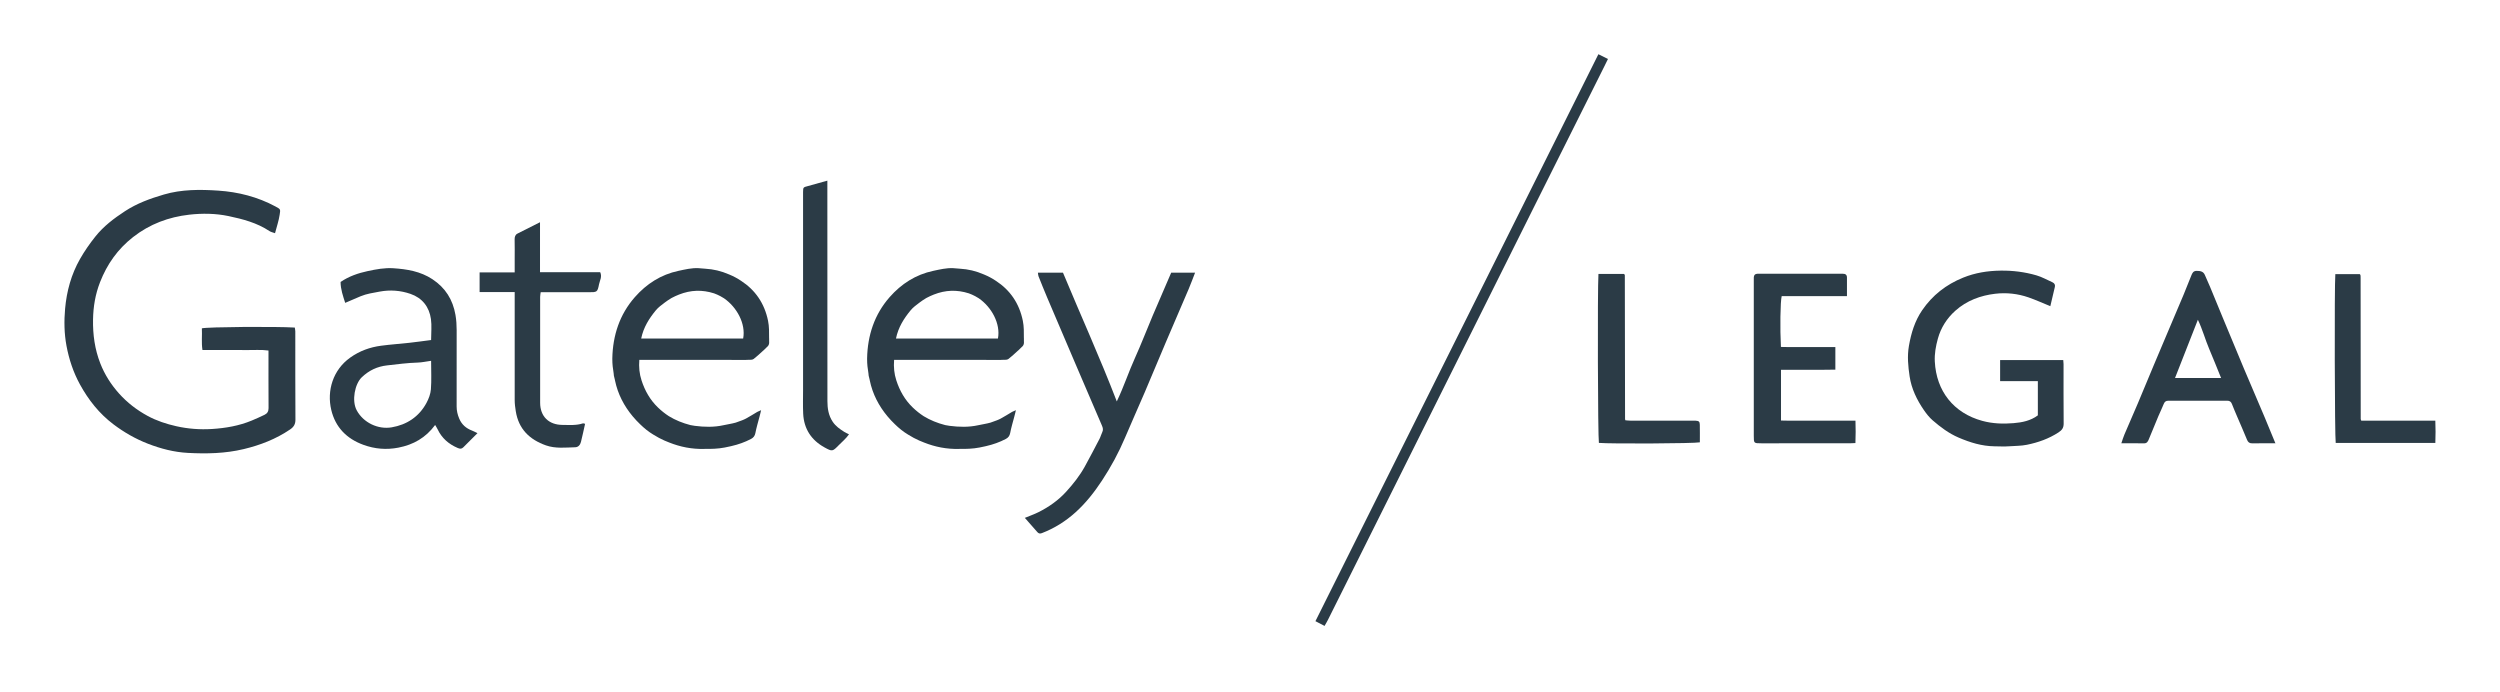 <?xml version="1.0" encoding="UTF-8"?>
<svg xmlns="http://www.w3.org/2000/svg" version="1.1" viewBox="0 0 1767.507 488.998">
  <defs>
    <style>
      .cls-1 {
        fill: #2b3b46;
      }
    </style>
  </defs>
  <!-- Generator: Adobe Illustrator 28.7.0, SVG Export Plug-In . SVG Version: 1.2.0 Build 136)  -->
  <g>
    <g id="Layer_1">
      <g>
        <g>
          <path class="cls-1" d="M194.439,164.879c-1.57-.587-2.907-.827-3.946-1.517-8.794-5.843-18.83-8.472-28.913-10.591-9.109-1.914-18.563-2.036-27.755-.994-14.553,1.649-27.957,6.617-39.732,15.833-10.875,8.512-18.4,19.163-23.371,31.911-3.333,8.547-4.789,17.317-4.946,26.445-.183,10.652,1.252,20.988,5.122,30.919,3.078,7.9,7.579,14.963,13.233,21.292,5.792,6.482,12.611,11.717,20.201,15.847,6.359,3.46,13.245,5.723,20.32,7.311,8.272,1.856,16.671,2.493,25.114,1.969,9.697-.602,19.221-2.234,28.26-5.993,3.036-1.263,6.033-2.626,8.998-4.048,1.937-.93,2.858-2.421,2.842-4.755-.095-13.467-.046-26.934-.046-40.683-5.208-.731-10.333-.245-15.431-.333-5.163-.089-10.329-.019-15.494-.019-5.154 0-10.308,0-15.759,0-.818-5.219-.156-10.318-.424-15.343,3.822-1.008,52.125-1.387,65.694-.54.123.866.368,1.794.369,2.721.022,20.796-.055,41.592.092,62.386.023,3.24-1.221,5.199-3.722,6.898-10.046,6.824-21.076,11.104-32.885,13.93-13.058,3.126-26.251,3.379-39.447,2.68-9.654-.512-19.071-2.936-28.169-6.463-8.832-3.423-16.945-8.077-24.456-13.752-10.035-7.581-17.651-17.213-23.685-28.225-4.712-8.599-7.721-17.751-9.507-27.289-1.621-8.663-1.756-17.525-.974-26.247,1.105-12.326,4.31-24.179,10.516-35.077,3.188-5.598,6.823-10.823,10.851-15.879,5.874-7.373,13.169-12.86,20.934-17.946,8.499-5.566,17.873-8.965,27.541-11.799,12.622-3.7,25.573-3.612,38.417-2.758,14.154.942,27.843,4.41,40.493,11.223,3.68,1.982,3.541,1.909,2.945,5.839-.653,4.307-2.099,8.494-3.281,13.046Z"/>
          <path class="cls-1" d="M543.801,242.166c-.015-.403-.021-.806-.029-1.208.037-.47.049-.954.01-1.466-.014-.182-.022-.364-.033-.546-.01-4.018.103-8.027-.725-12.094-2.553-12.544-9.123-21.821-19.041-28.285-2.67-1.8-5.469-3.283-8.383-4.483-5.797-2.512-11.201-3.769-16.997-4.108-1.582-.168-3.18-.297-4.794-.38-4.812-.249-9.462.912-14.12,1.898-12.412,2.628-22.597,9.218-30.813,18.546-10.846,12.315-15.657,27.19-15.962,43.419-.003.158.004.317.003.475-0.0.029 0.0.059 0.0.088-.015,3.301.376,6.634.938,9.937.011.572.043,1.139.169,1.685.201.87.415,1.734.635,2.595.054.268.107.537.162.804,1.957,9.506,6.37,17.991,12.571,25.385,1.629,1.943,3.352,3.773,5.16,5.499,2.825,2.774,5.895,5.279,9.316,7.325.128.077.258.148.387.224,2.361,1.477,4.831,2.817,7.451,3.969,1.13.497,2.267.96,3.407,1.401,7.834,3.122,16.105,4.793,24.901,4.534.046-.001.091-.003.137-.005,4.722.049,9.44-.049,14.139-.962,1.231-.239,2.454-.499,3.671-.773.262-.055.522-.118.783-.176.167-.039.334-.076.5-.116,4.765-1.095,9.346-2.698,13.733-5.009,1.682-.886,2.697-2.121,3.085-4.178.339-1.798.773-3.578,1.237-5.353.085-.322.168-.644.254-.965.454-1.693.927-3.383,1.375-5.076.198-.747.39-1.498.583-2.283.055-.212.113-.423.167-.635.01-.04.011-.086.018-.128.133-.551.266-1.114.404-1.716-.907.415-1.467.637-1.89.835-.294.12-.574.238-.798.364-2.681,1.513-5.258,3.299-7.979,4.707-.038.019-.076.037-.114.056-.383.196-.77.385-1.16.564-.114.053-.231.1-.346.153-.39.173-.781.341-1.179.492-1.476.56-2.97,1.105-4.479,1.619-2.848.814-5.723,1.18-8.561,1.817-6.783,1.523-13.675,1.331-20.311.471-1.073-.139-2.129-.324-3.174-.54-5.512-1.424-10.62-3.485-15.219-6.302-2.723-1.764-5.298-3.816-7.709-6.131-5.564-5.345-9.25-11.849-11.63-19.218-1.502-4.648-1.954-9.251-1.554-14.478h4.079c6.833-0,13.666-0,20.498-0,10.477,0,20.955.001,31.432-.003,6.154.016,12.308.044,18.462.092.895.007,1.747-.025,2.564-.108,1.367.018,2.95.083,3.829-.615,2.296-1.822,4.479-3.789,6.622-5.799.146-.109.288-.22.425-.336.637-.539,1.216-1.101,1.723-1.697.396-.379.793-.756,1.187-1.136.62-.596,1.015-1.76.981-2.642ZM522.732,239.363h-69.416c1.651-8.041,5.648-14.217,10.339-19.94,1.751-2.136,4.106-3.824,6.337-5.517,1.463-1.11,2.961-2.119,4.487-3.027.098-.054.191-.113.29-.166.077-.045.156-.084.233-.129,1.602-.852,3.292-1.632,5.076-2.335,8.286-3.263,16.373-3.518,24.756-.85,1.498.552,2.989,1.201,4.466,1.987.899.479,1.756.991,2.59,1.521,8.979,6.204,15.512,17.891,13.521,28.45-.894.002-1.787.003-2.681.005Z"/>
          <path class="cls-1" d="M337.587,306.237c-3.707,3.698-6.888,6.834-10.021,10.016-1.265,1.285-2.441,1.115-4.02.439-6.344-2.717-11.196-6.929-14.164-13.218-.476-1.009-1.112-1.944-1.735-3.018-6.64,8.997-15.325,13.964-25.983,16.026-8.504,1.646-16.628.956-24.725-1.983-11.898-4.318-19.831-12.486-22.728-24.669-3.227-13.569,1.146-28.319,13.428-37.031,6.68-4.738,13.917-7.324,21.817-8.375,6.682-.889,13.422-1.338,20.125-2.081,5.017-.556,10.017-1.269,15.216-1.937,0-5.246.541-10.12-.117-14.825-1.209-8.647-6.169-14.954-14.481-17.814-7.053-2.427-14.387-3.001-21.918-1.577-4.523.856-9.054,1.482-13.325,3.261-3.495,1.456-6.963,2.977-10.904,4.666-1.515-4.752-3.257-9.543-3.259-14.774,5.934-4.036,12.476-6.237,19.211-7.692,5.931-1.281,11.997-2.407,18.092-2.005,9.7.64,19.176,2.188,27.597,7.743,9.218,6.08,14.45,14.455,16.327,25.274.629,3.626.832,7.195.836,10.816.019,17.963.037,35.926-.019,53.889-.009,3.037.66,5.81,1.834,8.596,1.789,4.246,4.894,6.891,9.101,8.472,1.052.395,2.041.956,3.815,1.801ZM304.796,255.092c-3.615.496-6.527,1.159-9.455,1.247-7.259.218-14.43,1.165-21.629,1.982-6.995.794-12.749,3.496-17.916,8.392-4.868,4.612-7.3,16.457-3.613,23.353,4.694,8.78,15.124,13.701,24.694,12.07,10.718-1.827,19.296-7.443,24.589-17.164,1.614-2.965,2.929-6.409,3.186-9.726.497-6.414.145-12.894.145-20.153Z"/>
          <path class="cls-1" d="M1449.592,216.47c-5.437-2.21-10.363-4.456-15.456-6.224-7.583-2.632-15.541-3.488-23.449-2.569-10.469,1.217-20.231,4.855-28.198,11.954-5.995,5.343-10.313,12.082-12.44,19.88-1.422,5.212-2.421,10.557-2.14,16.079,1.063,20.936,13.326,36.443,33.541,41.959,7.393,2.018,14.762,2.235,22.13,1.628,5.974-.492,12.06-1.668,17.182-5.515v-24.206h-26.676v-14.884h44.639c.076.978.212,1.924.213,2.87.014,13.978-.07,27.956.072,41.932.031,3.051-1.097,4.691-3.631,6.34-6.882,4.481-14.353,7.108-22.339,8.746-4.114.844-8.215.743-12.327,1.054-3.574.27-7.105.076-10.666.027-8.924-.123-17.145-2.677-25.229-6.129-6.936-2.962-12.863-7.41-18.473-12.276-2.346-2.035-4.335-4.579-6.111-7.15-5.001-7.24-8.839-15.181-10.121-23.845-1.048-7.077-1.785-14.229-.493-21.614,1.587-9.07,4.166-17.569,9.324-25.13,7.253-10.632,16.948-18.215,28.988-23.09,8.578-3.474,17.292-4.838,26.474-4.971,8.684-.126,17.128.952,25.38,3.341,3.913,1.133,7.552,3.215,11.302,4.898,1.368.614,2.068,1.714,1.727,3.213-1.039,4.567-2.143,9.12-3.223,13.681Z"/>
          <path class="cls-1" d="M724.571,366.135c3.512-1.457,6.745-2.573,9.771-4.097,7.286-3.668,13.925-8.339,19.418-14.371,4.991-5.481,9.618-11.313,13.217-17.838,3.581-6.494,7.004-13.075,10.43-19.653.753-1.446,1.125-3.088,1.859-4.546.835-1.656.542-3.05-.174-4.699-6.273-14.462-12.451-28.965-18.645-43.461-6.707-15.696-13.419-31.39-20.09-47.102-2.112-4.975-4.116-9.997-6.119-15.018-.279-.7-.267-1.515-.436-2.563h17.734c12.426,29.913,25.999,59.739,38.041,91.009,4.956-10.326,8.339-20.768,12.85-30.724,4.467-9.859,8.33-19.989,12.553-29.961,4.287-10.124,8.69-20.199,13.064-30.346h16.892c-1.597,4.087-2.974,7.888-4.553,11.602-5.206,12.24-10.52,24.434-15.727,36.673-5.137,12.076-10.141,24.209-15.301,36.275-4.582,10.716-9.398,21.333-13.928,32.071-4.493,10.652-9.978,20.743-16.329,30.391-5.386,8.181-11.392,15.85-18.683,22.422-7.033,6.34-14.949,11.317-23.828,14.725-1.285.493-2.259.297-3.118-.674-2.917-3.298-5.817-6.611-8.9-10.118Z"/>
          <path class="cls-1" d="M1608.723,313.416c-5.775,0-11.084-.054-16.391.028-1.961.031-2.968-.761-3.698-2.565-2.152-5.317-4.496-10.557-6.744-15.836-1.348-3.166-2.721-6.324-3.959-9.533-.64-1.66-1.701-2.208-3.419-2.203-13.817.042-27.634.041-41.451.002-1.766-.005-2.673.718-3.31,2.342-1.138,2.9-2.561,5.687-3.771,8.561-2.289,5.436-4.525,10.894-6.753,16.356-.654,1.604-1.33,2.925-3.478,2.881-5.132-.105-10.268-.034-15.963-.034.816-2.349,1.374-4.314,2.167-6.179,3.146-7.4,6.412-14.749,9.545-22.153,3.834-9.061,7.565-18.166,11.368-27.241,3.107-7.413,6.251-14.81,9.387-22.211,3.839-9.061,7.715-18.106,11.515-27.183,1.897-4.532,3.626-9.134,5.503-13.674.688-1.664,1.343-3.287,3.786-3.261,2.498.027,4.639.27,5.765,2.845,1.25,2.858,2.549,5.696,3.747,8.576,3.019,7.259,5.978,14.544,8.987,21.807,4.897,11.818,9.772,23.646,14.735,35.437,4.903,11.648,9.925,23.246,14.851,34.885,2.493,5.892,4.888,11.825,7.581,18.355ZM1570.311,267.238c-2.944-7.219-5.577-13.899-8.388-20.504-2.837-6.665-4.693-13.726-8.018-20.68-5.487,13.986-10.756,27.415-16.158,41.184h32.564Z"/>
          <path class="cls-1" d="M1305.809,209.356h-46.151c-.969,3.936-1.237,23.043-.538,35.933,4.214.193,8.491.066,12.76.088,4.164.022,8.328.005,12.493.005,4.313 0,8.627,0,13.234,0v15.957c-6.368.195-12.811.063-19.247.087-6.309.024-12.618.005-19.186.005v35.882c4.236.209,8.512.071,12.779.094,4.497.025,8.995.006,13.492.006,4.331-0,8.661-0,12.992-0,4.306-0,8.613,0,13.385,0,.178,5.353.181,10.413-.032,15.826-1.481.065-2.765.17-4.049.17-20.821.01-41.642.012-62.463.004-5.318-.002-5.344-.019-5.345-5.174-.008-36.593-.004-73.186-.004-109.779 0-.832-.031-1.666.02-2.494.098-1.581.975-2.394,2.561-2.423.833-.015,1.666-.005,2.499-.005,18.489-0,36.978-0,55.467 0.0.833,0,1.666.008,2.499-0,1.81-.019,2.824.817,2.83,2.674.013,4.289.004,8.578.004,13.142Z"/>
          <path class="cls-1" d="M363.886,206.488h-24.803v-13.905h24.802c0-3.524-0-6.64,0-9.756 0-4.491.078-8.985-.038-13.473-.048-1.849.404-3.37,2.02-4.209,5.075-2.638,10.21-5.16,15.922-8.028v35.315h42.554c1.492,3.269-.287,5.877-.802,8.481-1.135,5.737-1.383,5.688-7.462,5.689-11.16.001-22.32 0-33.803 0-.14,1.14-.389,2.229-.39,3.319-.022,24.953-.045,49.905-.002,74.858.017,9.642,6.101,15.608,15.871,15.635,4.785.013,9.617.466,14.302-1.065.395-.129.925.151,1.602.282-.98,4.349-1.863,8.611-2.922,12.828-.509,2.028-1.834,3.699-4.049,3.756-6.932.177-13.955,1.059-20.699-1.326-11.584-4.097-19.339-11.519-21.342-24.21-.414-2.625-.754-5.196-.755-7.827-.01-23.622-.005-47.244-.005-70.865v-5.498Z"/>
          <path class="cls-1" d="M936.462,442.523c-2.434-1.265-4.437-2.307-6.449-3.353,66.755-133.754,133.324-267.135,200.051-400.832,2.441,1.213,4.452,2.213,6.767,3.364-.896,1.832-1.654,3.411-2.437,4.976-16.022,32.028-32.072,64.043-48.067,96.084-49.148,98.456-98.275,196.923-147.419,295.381-.712,1.427-1.554,2.79-2.446,4.38Z"/>
          <path class="cls-1" d="M584.945,127.717v6.158c0,49.923-.029,99.847.045,149.77.008,5.081.743,10.062,3.74,14.538,2.115,3.159,5.038,5.165,8.097,7.118.951.607,2.01,1.046,3.417,1.766-2.122,3.04-4.821,5.228-7.217,7.666-4.424,4.501-4.548,4.637-10.068,1.597-9.371-5.161-14.603-13.148-15.108-23.898-.265-5.646-.081-11.314-.081-16.971-.003-45.597-.002-91.193-.002-136.79,0-.998-.018-1.997.004-2.995.073-3.295.093-3.242,3.497-4.149,4.409-1.174,8.792-2.443,13.676-3.809Z"/>
          <path class="cls-1" d="M1130.111,193.676h18.046c.242.245.385.348.468.487.08.133.136.304.136.458.057,33.906.108,67.812.164,101.718 0.0.153.086.305.235.803,1.135.084,2.401.258,3.668.259,14.315.019,28.631.012,42.946.012.999,0,2-.049,2.996.011,2.378.142,2.962.623,3.011,2.953.087,4.134.025,8.272.025,12.348-3.859.857-63.113,1.144-71.381.402-.73-3.897-1.035-108.473-.314-119.45Z"/>
          <path class="cls-1" d="M1669.425,297.435h52.36c.234,5.336.193,10.399.011,15.724h-70.437c-.707-3.761-.971-111.125-.274-119.333h17.271c.069.063.217.158.309.291.089.127.132.29.175.443.045.16.086.325.093.489.02.498.029.997.029,1.495.022,33.263.043,66.526.071,99.79 0.0.149.101.298.392,1.101Z"/>
        </g>
        <path class="cls-1" d="M723.935,242.166c-.015-.403-.021-.806-.029-1.208.037-.47.049-.954.01-1.466-.014-.182-.022-.364-.033-.546-.01-4.018.103-8.027-.725-12.094-2.553-12.544-9.123-21.821-19.041-28.285-2.67-1.8-5.469-3.283-8.383-4.483-5.797-2.512-11.201-3.769-16.997-4.108-1.582-.168-3.18-.297-4.794-.38-4.812-.249-9.462.912-14.12,1.898-12.412,2.628-22.597,9.218-30.813,18.546-10.846,12.315-15.657,27.19-15.962,43.419-.003.158.004.317.003.475-0.0.029 0.0.059 0.0.088-.015,3.301.376,6.634.938,9.937.011.572.043,1.139.169,1.685.201.87.415,1.734.635,2.595.054.268.107.537.162.804,1.957,9.506,6.37,17.991,12.571,25.385,1.629,1.943,3.352,3.773,5.16,5.499,2.825,2.774,5.895,5.279,9.316,7.325.128.077.258.148.387.224,2.361,1.477,4.831,2.817,7.451,3.969,1.13.497,2.267.96,3.407,1.401,7.834,3.122,16.105,4.793,24.901,4.534.046-.001.091-.003.137-.005,4.722.049,9.44-.049,14.139-.962,1.231-.239,2.454-.499,3.671-.773.262-.055.522-.118.783-.176.167-.039.334-.076.5-.116,4.765-1.095,9.346-2.698,13.733-5.009,1.682-.886,2.697-2.121,3.085-4.178.339-1.798.773-3.578,1.237-5.353.085-.322.168-.644.254-.965.454-1.693.927-3.383,1.375-5.076.198-.747.39-1.498.583-2.283.055-.212.113-.423.167-.635.01-.04.011-.086.018-.128.133-.551.266-1.114.404-1.716-.907.415-1.467.637-1.89.835-.294.12-.574.238-.798.364-2.681,1.513-5.258,3.299-7.979,4.707-.038.019-.076.037-.114.056-.383.196-.77.385-1.16.564-.114.053-.231.1-.346.153-.39.173-.781.341-1.179.492-1.476.56-2.97,1.105-4.479,1.619-2.848.814-5.723,1.18-8.561,1.817-6.783,1.523-13.675,1.331-20.311.471-1.073-.139-2.129-.324-3.174-.54-5.512-1.424-10.62-3.485-15.219-6.302-2.723-1.764-5.298-3.816-7.709-6.131-5.564-5.345-9.25-11.849-11.63-19.218-1.502-4.648-1.954-9.251-1.554-14.478h4.079c6.833-0,13.666-0,20.498-0,10.477,0,20.955.001,31.432-.003,6.154.016,12.308.044,18.462.092.895.007,1.747-.025,2.564-.108,1.367.018,2.95.083,3.829-.615,2.296-1.822,4.479-3.789,6.622-5.799.146-.109.288-.22.425-.336.637-.539,1.216-1.101,1.723-1.697.396-.379.793-.756,1.187-1.136.62-.596,1.015-1.76.981-2.642ZM702.866,239.363h-69.416c1.651-8.041,5.648-14.217,10.339-19.94,1.751-2.136,4.106-3.824,6.337-5.517,1.463-1.11,2.961-2.119,4.487-3.027.098-.054.191-.113.29-.166.077-.045.156-.084.233-.129,1.602-.852,3.292-1.632,5.076-2.335,8.286-3.263,16.373-3.518,24.756-.85,1.498.552,2.989,1.201,4.466,1.987.899.479,1.756.991,2.59,1.521,8.979,6.204,15.512,17.891,13.521,28.45-.894.002-1.787.003-2.681.005Z"/>
      </g>
    </g>
  </g>
</svg>